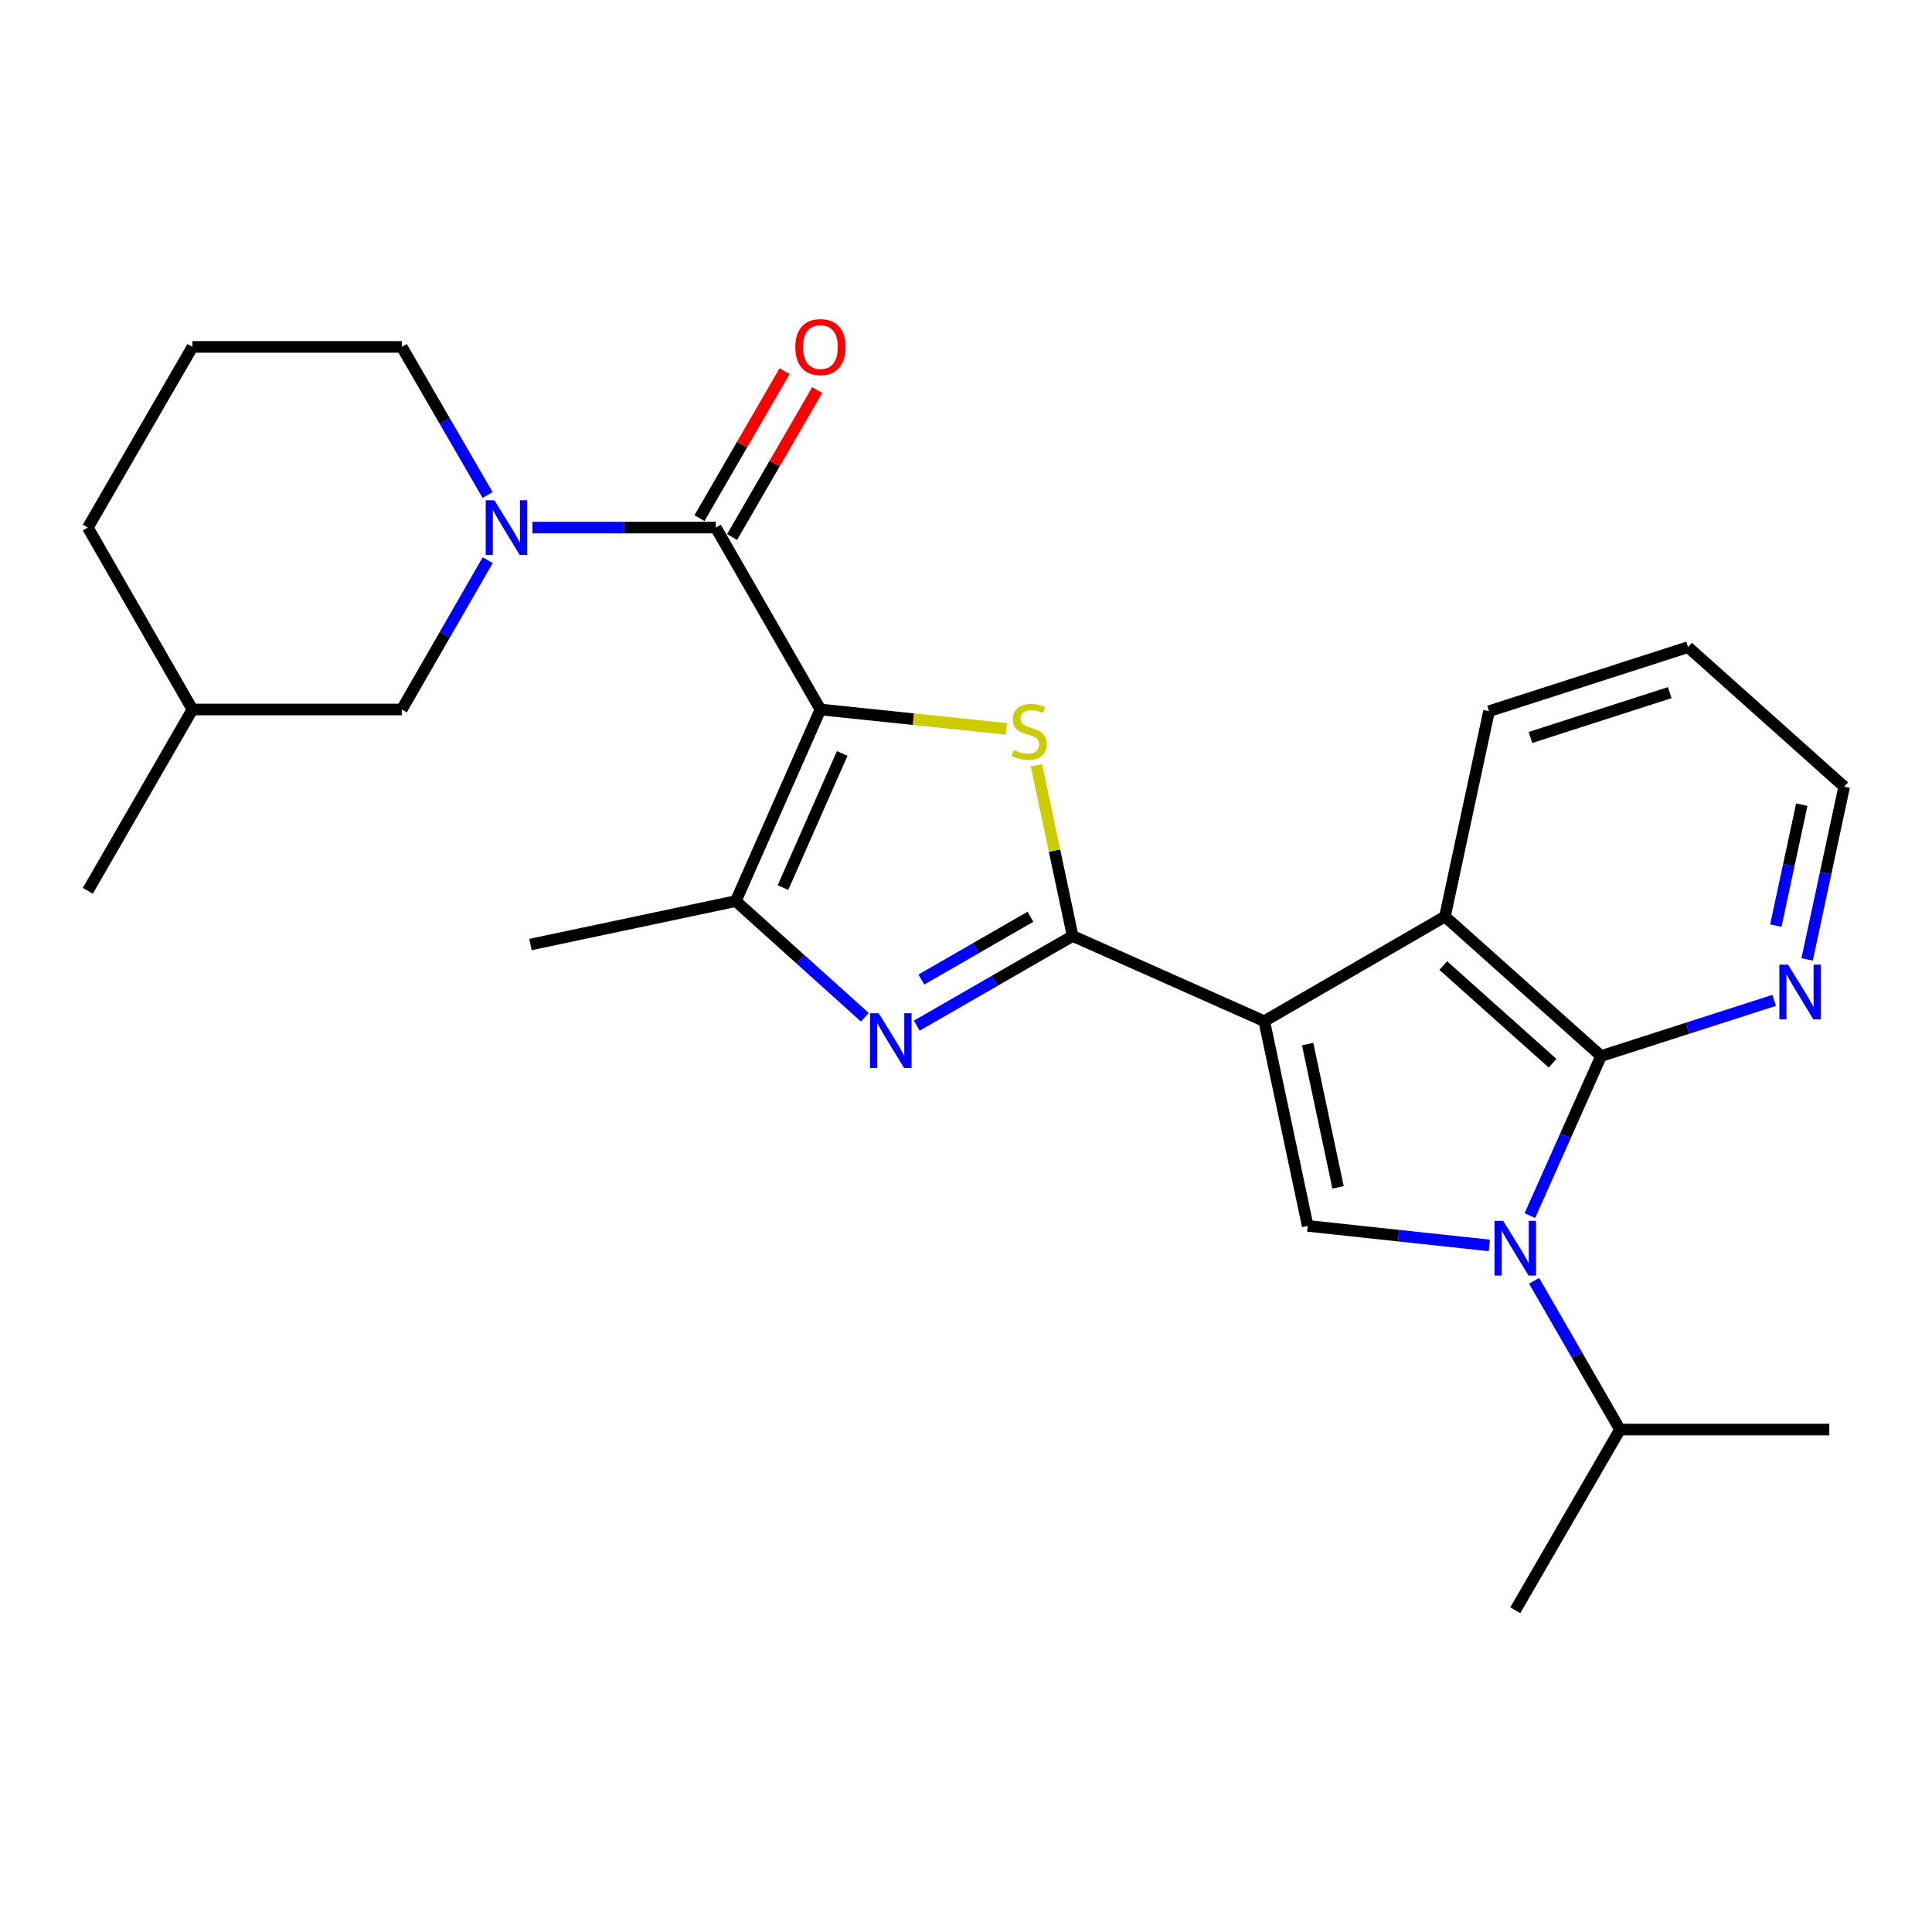 <?xml version='1.0' encoding='iso-8859-1'?>
<svg version='1.1' baseProfile='full'
              xmlns='http://www.w3.org/2000/svg'
                      xmlns:rdkit='http://www.rdkit.org/xml'
                      xmlns:xlink='http://www.w3.org/1999/xlink'
                  xml:space='preserve'
width='1000px' height='1000px' viewBox='0 0 1000 1000'>
<!-- END OF HEADER -->
<rect style='opacity:1.0;fill:#FFFFFF;stroke:none' width='1000' height='1000' x='0' y='0'> </rect>
<path class='bond-2' d='M 424.654,367.23 L 472.784,372.251' style='fill:none;fill-rule:evenodd;stroke:#000000;stroke-width:6px;stroke-linecap:butt;stroke-linejoin:miter;stroke-opacity:1' />
<path class='bond-2' d='M 472.784,372.251 L 520.913,377.271' style='fill:none;fill-rule:evenodd;stroke:#CCCC00;stroke-width:6px;stroke-linecap:butt;stroke-linejoin:miter;stroke-opacity:1' />
<path class='bond-7' d='M 424.654,367.23 L 370.486,273.08' style='fill:none;fill-rule:evenodd;stroke:#000000;stroke-width:6px;stroke-linecap:butt;stroke-linejoin:miter;stroke-opacity:1' />
<path class='bond-8' d='M 424.654,367.23 L 380.847,466.409' style='fill:none;fill-rule:evenodd;stroke:#000000;stroke-width:6px;stroke-linecap:butt;stroke-linejoin:miter;stroke-opacity:1' />
<path class='bond-8' d='M 435.928,389.989 L 405.263,459.414' style='fill:none;fill-rule:evenodd;stroke:#000000;stroke-width:6px;stroke-linecap:butt;stroke-linejoin:miter;stroke-opacity:1' />
<path class='bond-0' d='M 654.376,528.564 L 555.198,484.454' style='fill:none;fill-rule:evenodd;stroke:#000000;stroke-width:6px;stroke-linecap:butt;stroke-linejoin:miter;stroke-opacity:1' />
<path class='bond-6' d='M 654.376,528.564 L 676.865,634.517' style='fill:none;fill-rule:evenodd;stroke:#000000;stroke-width:6px;stroke-linecap:butt;stroke-linejoin:miter;stroke-opacity:1' />
<path class='bond-6' d='M 676.833,540.407 L 692.575,614.573' style='fill:none;fill-rule:evenodd;stroke:#000000;stroke-width:6px;stroke-linecap:butt;stroke-linejoin:miter;stroke-opacity:1' />
<path class='bond-9' d='M 654.376,528.564 L 747.908,474.396' style='fill:none;fill-rule:evenodd;stroke:#000000;stroke-width:6px;stroke-linecap:butt;stroke-linejoin:miter;stroke-opacity:1' />
<path class='bond-1' d='M 555.198,484.454 L 545.82,440.272' style='fill:none;fill-rule:evenodd;stroke:#000000;stroke-width:6px;stroke-linecap:butt;stroke-linejoin:miter;stroke-opacity:1' />
<path class='bond-1' d='M 545.82,440.272 L 536.442,396.089' style='fill:none;fill-rule:evenodd;stroke:#CCCC00;stroke-width:6px;stroke-linecap:butt;stroke-linejoin:miter;stroke-opacity:1' />
<path class='bond-26' d='M 555.198,484.454 L 514.861,507.666' style='fill:none;fill-rule:evenodd;stroke:#000000;stroke-width:6px;stroke-linecap:butt;stroke-linejoin:miter;stroke-opacity:1' />
<path class='bond-26' d='M 514.861,507.666 L 474.525,530.879' style='fill:none;fill-rule:evenodd;stroke:#0000FF;stroke-width:6px;stroke-linecap:butt;stroke-linejoin:miter;stroke-opacity:1' />
<path class='bond-26' d='M 533.367,474.509 L 505.131,490.758' style='fill:none;fill-rule:evenodd;stroke:#000000;stroke-width:6px;stroke-linecap:butt;stroke-linejoin:miter;stroke-opacity:1' />
<path class='bond-26' d='M 505.131,490.758 L 476.896,507.007' style='fill:none;fill-rule:evenodd;stroke:#0000FF;stroke-width:6px;stroke-linecap:butt;stroke-linejoin:miter;stroke-opacity:1' />
<path class='bond-3' d='M 770.871,644.634 L 723.868,639.575' style='fill:none;fill-rule:evenodd;stroke:#0000FF;stroke-width:6px;stroke-linecap:butt;stroke-linejoin:miter;stroke-opacity:1' />
<path class='bond-3' d='M 723.868,639.575 L 676.865,634.517' style='fill:none;fill-rule:evenodd;stroke:#000000;stroke-width:6px;stroke-linecap:butt;stroke-linejoin:miter;stroke-opacity:1' />
<path class='bond-14' d='M 794.051,662.95 L 816.272,701.444' style='fill:none;fill-rule:evenodd;stroke:#0000FF;stroke-width:6px;stroke-linecap:butt;stroke-linejoin:miter;stroke-opacity:1' />
<path class='bond-14' d='M 816.272,701.444 L 838.492,739.938' style='fill:none;fill-rule:evenodd;stroke:#000000;stroke-width:6px;stroke-linecap:butt;stroke-linejoin:miter;stroke-opacity:1' />
<path class='bond-28' d='M 791.852,629.197 L 810.289,587.904' style='fill:none;fill-rule:evenodd;stroke:#0000FF;stroke-width:6px;stroke-linecap:butt;stroke-linejoin:miter;stroke-opacity:1' />
<path class='bond-28' d='M 810.289,587.904 L 828.727,546.61' style='fill:none;fill-rule:evenodd;stroke:#000000;stroke-width:6px;stroke-linecap:butt;stroke-linejoin:miter;stroke-opacity:1' />
<path class='bond-4' d='M 447.631,526.525 L 414.239,496.467' style='fill:none;fill-rule:evenodd;stroke:#0000FF;stroke-width:6px;stroke-linecap:butt;stroke-linejoin:miter;stroke-opacity:1' />
<path class='bond-4' d='M 414.239,496.467 L 380.847,466.409' style='fill:none;fill-rule:evenodd;stroke:#000000;stroke-width:6px;stroke-linecap:butt;stroke-linejoin:miter;stroke-opacity:1' />
<path class='bond-5' d='M 828.727,546.61 L 747.908,474.396' style='fill:none;fill-rule:evenodd;stroke:#000000;stroke-width:6px;stroke-linecap:butt;stroke-linejoin:miter;stroke-opacity:1' />
<path class='bond-5' d='M 803.606,550.325 L 747.033,499.775' style='fill:none;fill-rule:evenodd;stroke:#000000;stroke-width:6px;stroke-linecap:butt;stroke-linejoin:miter;stroke-opacity:1' />
<path class='bond-11' d='M 828.727,546.61 L 873.512,532.201' style='fill:none;fill-rule:evenodd;stroke:#000000;stroke-width:6px;stroke-linecap:butt;stroke-linejoin:miter;stroke-opacity:1' />
<path class='bond-11' d='M 873.512,532.201 L 918.297,517.793' style='fill:none;fill-rule:evenodd;stroke:#0000FF;stroke-width:6px;stroke-linecap:butt;stroke-linejoin:miter;stroke-opacity:1' />
<path class='bond-10' d='M 370.486,273.08 L 323.042,273.08' style='fill:none;fill-rule:evenodd;stroke:#000000;stroke-width:6px;stroke-linecap:butt;stroke-linejoin:miter;stroke-opacity:1' />
<path class='bond-10' d='M 323.042,273.08 L 275.598,273.08' style='fill:none;fill-rule:evenodd;stroke:#0000FF;stroke-width:6px;stroke-linecap:butt;stroke-linejoin:miter;stroke-opacity:1' />
<path class='bond-13' d='M 378.927,277.969 L 400.954,239.94' style='fill:none;fill-rule:evenodd;stroke:#000000;stroke-width:6px;stroke-linecap:butt;stroke-linejoin:miter;stroke-opacity:1' />
<path class='bond-13' d='M 400.954,239.94 L 422.981,201.91' style='fill:none;fill-rule:evenodd;stroke:#FF0000;stroke-width:6px;stroke-linecap:butt;stroke-linejoin:miter;stroke-opacity:1' />
<path class='bond-13' d='M 362.045,268.192 L 384.072,230.162' style='fill:none;fill-rule:evenodd;stroke:#000000;stroke-width:6px;stroke-linecap:butt;stroke-linejoin:miter;stroke-opacity:1' />
<path class='bond-13' d='M 384.072,230.162 L 406.1,192.132' style='fill:none;fill-rule:evenodd;stroke:#FF0000;stroke-width:6px;stroke-linecap:butt;stroke-linejoin:miter;stroke-opacity:1' />
<path class='bond-16' d='M 380.847,466.409 L 274.57,488.887' style='fill:none;fill-rule:evenodd;stroke:#000000;stroke-width:6px;stroke-linecap:butt;stroke-linejoin:miter;stroke-opacity:1' />
<path class='bond-17' d='M 747.908,474.396 L 770.722,368.119' style='fill:none;fill-rule:evenodd;stroke:#000000;stroke-width:6px;stroke-linecap:butt;stroke-linejoin:miter;stroke-opacity:1' />
<path class='bond-12' d='M 252.438,289.956 L 230.204,328.593' style='fill:none;fill-rule:evenodd;stroke:#0000FF;stroke-width:6px;stroke-linecap:butt;stroke-linejoin:miter;stroke-opacity:1' />
<path class='bond-12' d='M 230.204,328.593 L 207.97,367.23' style='fill:none;fill-rule:evenodd;stroke:#000000;stroke-width:6px;stroke-linecap:butt;stroke-linejoin:miter;stroke-opacity:1' />
<path class='bond-15' d='M 252.381,256.218 L 230.176,217.889' style='fill:none;fill-rule:evenodd;stroke:#0000FF;stroke-width:6px;stroke-linecap:butt;stroke-linejoin:miter;stroke-opacity:1' />
<path class='bond-15' d='M 230.176,217.889 L 207.97,179.559' style='fill:none;fill-rule:evenodd;stroke:#000000;stroke-width:6px;stroke-linecap:butt;stroke-linejoin:miter;stroke-opacity:1' />
<path class='bond-29' d='M 935.364,496.59 L 944.955,451.89' style='fill:none;fill-rule:evenodd;stroke:#0000FF;stroke-width:6px;stroke-linecap:butt;stroke-linejoin:miter;stroke-opacity:1' />
<path class='bond-29' d='M 944.955,451.89 L 954.545,407.19' style='fill:none;fill-rule:evenodd;stroke:#000000;stroke-width:6px;stroke-linecap:butt;stroke-linejoin:miter;stroke-opacity:1' />
<path class='bond-29' d='M 919.167,479.087 L 925.88,447.797' style='fill:none;fill-rule:evenodd;stroke:#0000FF;stroke-width:6px;stroke-linecap:butt;stroke-linejoin:miter;stroke-opacity:1' />
<path class='bond-29' d='M 925.88,447.797 L 932.594,416.507' style='fill:none;fill-rule:evenodd;stroke:#000000;stroke-width:6px;stroke-linecap:butt;stroke-linejoin:miter;stroke-opacity:1' />
<path class='bond-18' d='M 207.97,367.23 L 99.612,367.23' style='fill:none;fill-rule:evenodd;stroke:#000000;stroke-width:6px;stroke-linecap:butt;stroke-linejoin:miter;stroke-opacity:1' />
<path class='bond-21' d='M 838.492,739.938 L 946.85,739.938' style='fill:none;fill-rule:evenodd;stroke:#000000;stroke-width:6px;stroke-linecap:butt;stroke-linejoin:miter;stroke-opacity:1' />
<path class='bond-22' d='M 838.492,739.938 L 784.313,833.459' style='fill:none;fill-rule:evenodd;stroke:#000000;stroke-width:6px;stroke-linecap:butt;stroke-linejoin:miter;stroke-opacity:1' />
<path class='bond-19' d='M 207.97,179.559 L 99.612,179.559' style='fill:none;fill-rule:evenodd;stroke:#000000;stroke-width:6px;stroke-linecap:butt;stroke-linejoin:miter;stroke-opacity:1' />
<path class='bond-25' d='M 770.722,368.119 L 873.737,334.965' style='fill:none;fill-rule:evenodd;stroke:#000000;stroke-width:6px;stroke-linecap:butt;stroke-linejoin:miter;stroke-opacity:1' />
<path class='bond-25' d='M 792.151,381.716 L 864.262,358.509' style='fill:none;fill-rule:evenodd;stroke:#000000;stroke-width:6px;stroke-linecap:butt;stroke-linejoin:miter;stroke-opacity:1' />
<path class='bond-24' d='M 99.612,367.23 L 45.455,461.087' style='fill:none;fill-rule:evenodd;stroke:#000000;stroke-width:6px;stroke-linecap:butt;stroke-linejoin:miter;stroke-opacity:1' />
<path class='bond-27' d='M 99.612,367.23 L 45.455,273.08' style='fill:none;fill-rule:evenodd;stroke:#000000;stroke-width:6px;stroke-linecap:butt;stroke-linejoin:miter;stroke-opacity:1' />
<path class='bond-23' d='M 99.612,179.559 L 45.455,273.08' style='fill:none;fill-rule:evenodd;stroke:#000000;stroke-width:6px;stroke-linecap:butt;stroke-linejoin:miter;stroke-opacity:1' />
<path class='bond-20' d='M 954.545,407.19 L 873.737,334.965' style='fill:none;fill-rule:evenodd;stroke:#000000;stroke-width:6px;stroke-linecap:butt;stroke-linejoin:miter;stroke-opacity:1' />
<path  class='atom-3' d='M 524.709 388.222
Q 525.029 388.342, 526.349 388.902
Q 527.669 389.462, 529.109 389.822
Q 530.589 390.142, 532.029 390.142
Q 534.709 390.142, 536.269 388.862
Q 537.829 387.542, 537.829 385.262
Q 537.829 383.702, 537.029 382.742
Q 536.269 381.782, 535.069 381.262
Q 533.869 380.742, 531.869 380.142
Q 529.349 379.382, 527.829 378.662
Q 526.349 377.942, 525.269 376.422
Q 524.229 374.902, 524.229 372.342
Q 524.229 368.782, 526.629 366.582
Q 529.069 364.382, 533.869 364.382
Q 537.149 364.382, 540.869 365.942
L 539.949 369.022
Q 536.549 367.622, 533.989 367.622
Q 531.229 367.622, 529.709 368.782
Q 528.189 369.902, 528.229 371.862
Q 528.229 373.382, 528.989 374.302
Q 529.789 375.222, 530.909 375.742
Q 532.069 376.262, 533.989 376.862
Q 536.549 377.662, 538.069 378.462
Q 539.589 379.262, 540.669 380.902
Q 541.789 382.502, 541.789 385.262
Q 541.789 389.182, 539.149 391.302
Q 536.549 393.382, 532.189 393.382
Q 529.669 393.382, 527.749 392.822
Q 525.869 392.302, 523.629 391.382
L 524.709 388.222
' fill='#CCCC00'/>
<path  class='atom-4' d='M 778.053 631.921
L 787.333 646.921
Q 788.253 648.401, 789.733 651.081
Q 791.213 653.761, 791.293 653.921
L 791.293 631.921
L 795.053 631.921
L 795.053 660.241
L 791.173 660.241
L 781.213 643.841
Q 780.053 641.921, 778.813 639.721
Q 777.613 637.521, 777.253 636.841
L 777.253 660.241
L 773.573 660.241
L 773.573 631.921
L 778.053 631.921
' fill='#0000FF'/>
<path  class='atom-5' d='M 454.81 524.462
L 464.09 539.462
Q 465.01 540.942, 466.49 543.622
Q 467.97 546.302, 468.05 546.462
L 468.05 524.462
L 471.81 524.462
L 471.81 552.782
L 467.93 552.782
L 457.97 536.382
Q 456.81 534.462, 455.57 532.262
Q 454.37 530.062, 454.01 529.382
L 454.01 552.782
L 450.33 552.782
L 450.33 524.462
L 454.81 524.462
' fill='#0000FF'/>
<path  class='atom-11' d='M 255.889 258.92
L 265.169 273.92
Q 266.089 275.4, 267.569 278.08
Q 269.049 280.76, 269.129 280.92
L 269.129 258.92
L 272.889 258.92
L 272.889 287.24
L 269.009 287.24
L 259.049 270.84
Q 257.889 268.92, 256.649 266.72
Q 255.449 264.52, 255.089 263.84
L 255.089 287.24
L 251.409 287.24
L 251.409 258.92
L 255.889 258.92
' fill='#0000FF'/>
<path  class='atom-12' d='M 925.482 499.307
L 934.762 514.307
Q 935.682 515.787, 937.162 518.467
Q 938.642 521.147, 938.722 521.307
L 938.722 499.307
L 942.482 499.307
L 942.482 527.627
L 938.602 527.627
L 928.642 511.227
Q 927.482 509.307, 926.242 507.107
Q 925.042 504.907, 924.682 504.227
L 924.682 527.627
L 921.002 527.627
L 921.002 499.307
L 925.482 499.307
' fill='#0000FF'/>
<path  class='atom-14' d='M 411.654 179.639
Q 411.654 172.839, 415.014 169.039
Q 418.374 165.239, 424.654 165.239
Q 430.934 165.239, 434.294 169.039
Q 437.654 172.839, 437.654 179.639
Q 437.654 186.519, 434.254 190.439
Q 430.854 194.319, 424.654 194.319
Q 418.414 194.319, 415.014 190.439
Q 411.654 186.559, 411.654 179.639
M 424.654 191.119
Q 428.974 191.119, 431.294 188.239
Q 433.654 185.319, 433.654 179.639
Q 433.654 174.079, 431.294 171.279
Q 428.974 168.439, 424.654 168.439
Q 420.334 168.439, 417.974 171.239
Q 415.654 174.039, 415.654 179.639
Q 415.654 185.359, 417.974 188.239
Q 420.334 191.119, 424.654 191.119
' fill='#FF0000'/>
</svg>
